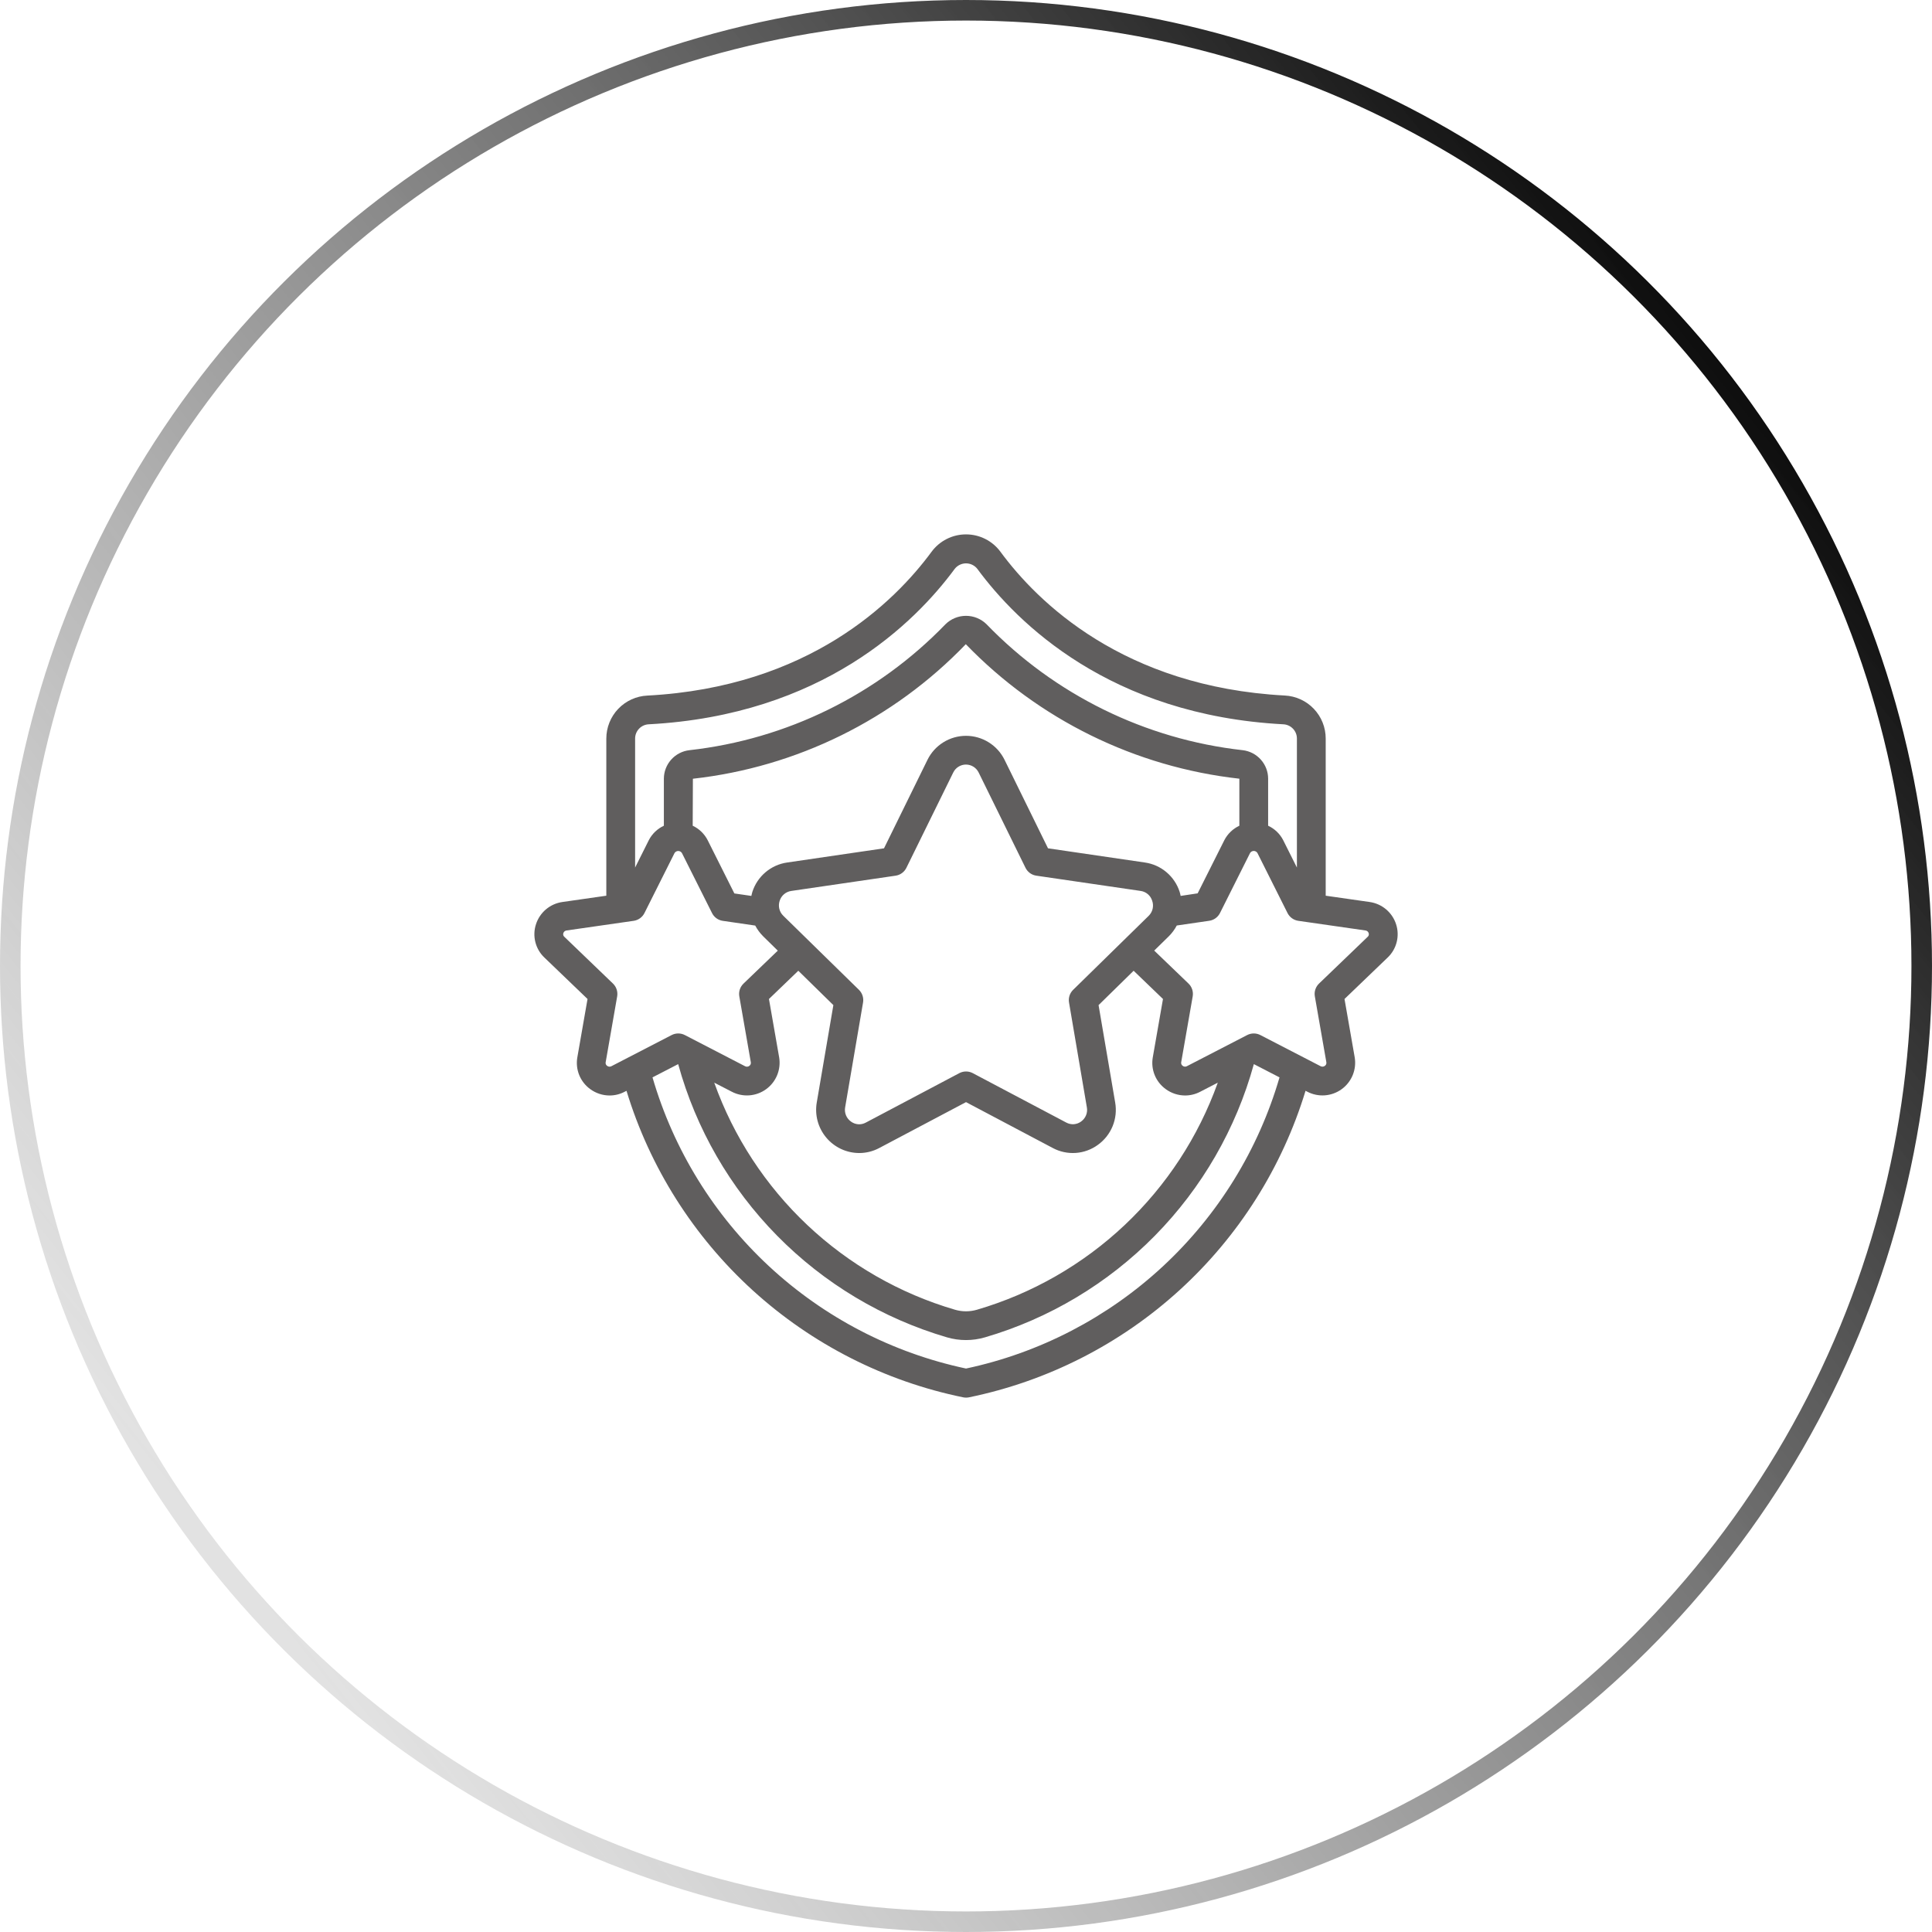<svg xmlns="http://www.w3.org/2000/svg" width="94" height="94" viewBox="0 0 94 94" fill="none"><circle cx="47" cy="47" r="46.5" transform="matrix(1.19249e-08 -1 -1 -1.19249e-08 94 94)" stroke="url(#paint0_linear_128_101)"></circle><g clip-path="url(#clip0_128_101)"><path d="M62.507 33.84C54.647 33.42 50.467 29.279 48.678 26.848C48.485 26.585 48.232 26.371 47.941 26.224C47.649 26.076 47.327 26 47.001 26C46.674 26 46.352 26.076 46.061 26.224C45.769 26.371 45.517 26.585 45.323 26.848C43.533 29.281 39.354 33.428 31.498 33.843C30.96 33.867 30.452 34.099 30.08 34.488C29.708 34.878 29.5 35.396 29.5 35.935V43.58L27.37 43.885C27.074 43.926 26.795 44.049 26.567 44.241C26.338 44.433 26.168 44.686 26.077 44.97C25.985 45.251 25.975 45.552 26.048 45.838C26.12 46.125 26.272 46.385 26.486 46.588L28.586 48.605L28.09 51.444C28.039 51.735 28.071 52.035 28.182 52.309C28.294 52.582 28.48 52.819 28.72 52.992C28.992 53.191 29.321 53.3 29.659 53.3C29.915 53.3 30.168 53.238 30.394 53.118L30.482 53.073C31.618 56.802 33.74 60.155 36.622 62.78C39.505 65.404 43.042 67.203 46.861 67.986C46.955 68.005 47.052 68.005 47.146 67.986C50.964 67.202 54.5 65.403 57.382 62.778C60.264 60.154 62.384 56.801 63.52 53.072L63.602 53.114C63.865 53.252 64.16 53.314 64.456 53.293C64.751 53.272 65.035 53.169 65.275 52.995C65.515 52.822 65.702 52.584 65.815 52.31C65.927 52.036 65.961 51.736 65.912 51.444L65.416 48.605L67.516 46.588C67.73 46.385 67.882 46.125 67.954 45.838C68.027 45.552 68.017 45.251 67.926 44.97C67.835 44.686 67.665 44.433 67.436 44.241C67.207 44.049 66.929 43.926 66.633 43.885L64.501 43.58V35.935C64.502 35.396 64.295 34.878 63.924 34.488C63.553 34.097 63.045 33.866 62.507 33.84ZM31.567 35.24C40.001 34.792 44.513 30.309 46.453 27.675C46.519 27.592 46.602 27.526 46.697 27.48C46.792 27.434 46.896 27.41 47.001 27.41C47.107 27.41 47.211 27.434 47.306 27.48C47.4 27.526 47.484 27.592 47.549 27.675C49.488 30.309 54.001 34.792 62.438 35.24C62.616 35.248 62.785 35.325 62.908 35.454C63.032 35.583 63.101 35.755 63.1 35.934V42.21L62.431 40.875C62.272 40.567 62.015 40.321 61.7 40.175V37.887C61.7 37.545 61.574 37.215 61.346 36.96C61.119 36.704 60.806 36.541 60.466 36.5C55.724 35.971 51.315 33.803 47.999 30.372C47.732 30.109 47.372 29.962 46.997 29.963C46.622 29.964 46.263 30.112 45.997 30.377C42.684 33.805 38.279 35.97 33.542 36.5C33.201 36.539 32.886 36.702 32.657 36.958C32.428 37.213 32.301 37.544 32.3 37.887V40.175C31.986 40.321 31.729 40.567 31.569 40.875L30.901 42.21V35.935C30.9 35.755 30.97 35.583 31.094 35.453C31.218 35.324 31.387 35.247 31.567 35.24ZM57.444 43.59C57.43 43.525 57.416 43.46 57.396 43.395C57.277 43.023 57.055 42.691 56.756 42.438C56.458 42.185 56.094 42.021 55.706 41.965L50.99 41.274L48.877 36.971C48.705 36.62 48.438 36.325 48.106 36.118C47.775 35.911 47.392 35.801 47.001 35.801C46.61 35.801 46.227 35.911 45.895 36.118C45.564 36.325 45.297 36.62 45.125 36.971L43.011 41.274L38.295 41.965C37.907 42.021 37.544 42.185 37.245 42.438C36.946 42.691 36.725 43.023 36.605 43.395C36.585 43.46 36.572 43.525 36.557 43.59L35.73 43.47L34.429 40.875C34.271 40.568 34.015 40.322 33.703 40.175L33.712 37.889C38.767 37.326 43.465 35.01 46.991 31.343C50.53 35.008 55.237 37.323 60.3 37.887V40.175C59.987 40.322 59.73 40.568 59.571 40.875L58.271 43.465L57.444 43.59ZM56.72 52.992C56.993 53.191 57.322 53.299 57.66 53.3C57.917 53.3 58.17 53.237 58.397 53.117L59.25 52.677C58.307 55.312 56.753 57.687 54.717 59.607C52.68 61.527 50.218 62.938 47.532 63.724C47.184 63.826 46.814 63.826 46.466 63.724C43.78 62.938 41.318 61.526 39.282 59.606C37.246 57.686 35.693 55.311 34.751 52.676L35.599 53.114C35.861 53.252 36.157 53.315 36.452 53.294C36.748 53.273 37.032 53.17 37.272 52.996C37.513 52.822 37.699 52.585 37.812 52.311C37.924 52.036 37.958 51.736 37.909 51.444L37.413 48.605L38.841 47.231L40.547 48.903L39.739 53.64C39.687 53.941 39.701 54.25 39.781 54.546C39.861 54.841 40.005 55.115 40.201 55.349C40.398 55.584 40.643 55.772 40.92 55.902C41.197 56.032 41.499 56.099 41.805 56.1C42.145 56.1 42.479 56.016 42.779 55.856L47.001 53.623L51.221 55.855C51.565 56.039 51.953 56.122 52.342 56.095C52.73 56.068 53.104 55.931 53.418 55.701C53.738 55.471 53.986 55.156 54.135 54.791C54.283 54.427 54.326 54.028 54.258 53.64L53.45 48.903L55.156 47.231L56.584 48.605L56.088 51.444C56.037 51.735 56.069 52.035 56.181 52.309C56.293 52.583 56.48 52.819 56.72 52.992ZM55.891 44.556L52.212 48.16C52.131 48.239 52.071 48.336 52.036 48.444C52.002 48.551 51.993 48.666 52.013 48.777L52.88 53.875C52.905 54.005 52.891 54.139 52.841 54.262C52.792 54.384 52.708 54.49 52.6 54.567C52.498 54.643 52.375 54.688 52.248 54.697C52.12 54.706 51.993 54.679 51.88 54.618L47.33 52.213C47.229 52.16 47.117 52.132 47.003 52.132C46.888 52.132 46.776 52.16 46.675 52.213L42.125 54.619C42.012 54.681 41.883 54.709 41.755 54.7C41.627 54.69 41.503 54.644 41.401 54.567C41.293 54.49 41.209 54.384 41.16 54.262C41.11 54.139 41.096 54.005 41.12 53.875L41.991 48.777C42.01 48.666 42.002 48.551 41.967 48.444C41.933 48.336 41.872 48.239 41.792 48.16L38.111 44.556C38.015 44.464 37.948 44.346 37.917 44.218C37.886 44.089 37.892 43.954 37.934 43.828C37.973 43.703 38.046 43.592 38.145 43.508C38.244 43.423 38.365 43.368 38.494 43.349L43.573 42.606C43.685 42.59 43.792 42.547 43.883 42.48C43.975 42.413 44.05 42.325 44.1 42.223L46.379 37.587C46.435 37.471 46.523 37.373 46.633 37.304C46.742 37.236 46.868 37.199 46.997 37.199C47.126 37.199 47.253 37.236 47.362 37.304C47.472 37.373 47.559 37.471 47.616 37.587L49.894 42.221C49.944 42.323 50.019 42.411 50.11 42.478C50.202 42.545 50.309 42.589 50.421 42.605L55.499 43.348C55.628 43.366 55.749 43.421 55.849 43.506C55.948 43.591 56.021 43.702 56.059 43.827C56.103 43.952 56.11 44.087 56.081 44.216C56.051 44.345 55.985 44.463 55.891 44.556ZM29.542 51.859C29.514 51.84 29.491 51.814 29.478 51.783C29.465 51.752 29.461 51.717 29.468 51.684L30.028 48.479C30.047 48.366 30.039 48.25 30.003 48.141C29.968 48.032 29.906 47.934 29.823 47.854L27.457 45.579C27.432 45.558 27.414 45.529 27.405 45.497C27.397 45.465 27.398 45.431 27.41 45.4C27.42 45.365 27.441 45.334 27.47 45.311C27.498 45.288 27.532 45.275 27.569 45.271L30.831 44.802C30.942 44.786 31.048 44.743 31.14 44.677C31.231 44.611 31.306 44.524 31.356 44.423L32.819 41.505C32.838 41.474 32.864 41.449 32.896 41.431C32.927 41.413 32.963 41.404 32.999 41.404C33.035 41.404 33.071 41.413 33.102 41.431C33.134 41.449 33.16 41.474 33.179 41.505L34.643 44.424C34.693 44.525 34.767 44.612 34.858 44.678C34.95 44.745 35.056 44.787 35.168 44.803L36.745 45.033C36.847 45.226 36.978 45.403 37.133 45.557L37.843 46.253L36.175 47.856C36.092 47.935 36.031 48.034 35.995 48.142C35.959 48.251 35.951 48.367 35.971 48.48L36.531 51.685C36.537 51.719 36.533 51.753 36.52 51.784C36.507 51.815 36.485 51.842 36.456 51.861C36.427 51.883 36.391 51.897 36.353 51.899C36.316 51.902 36.279 51.893 36.246 51.874L33.321 50.36C33.222 50.309 33.112 50.282 33 50.282C32.888 50.282 32.778 50.309 32.678 50.36L29.747 51.876C29.715 51.893 29.678 51.901 29.642 51.898C29.605 51.895 29.571 51.882 29.542 51.859ZM47.001 66.585C43.415 65.823 40.103 64.103 37.417 61.609C34.731 59.114 32.772 55.938 31.747 52.419L32.996 51.774C33.862 54.921 35.519 57.794 37.808 60.12C40.097 62.447 42.943 64.15 46.076 65.068C46.678 65.244 47.319 65.244 47.922 65.068C51.055 64.151 53.901 62.448 56.191 60.121C58.481 57.794 60.138 54.921 61.005 51.774L62.254 52.419C61.229 55.938 59.27 59.114 56.584 61.609C53.898 64.103 50.586 65.823 47.001 66.585ZM66.591 45.4C66.603 45.431 66.604 45.465 66.596 45.497C66.587 45.529 66.569 45.558 66.544 45.579L64.177 47.854C64.094 47.934 64.033 48.032 63.997 48.141C63.961 48.25 63.953 48.366 63.973 48.479L64.533 51.684C64.539 51.717 64.535 51.752 64.522 51.783C64.509 51.814 64.487 51.84 64.459 51.859C64.429 51.882 64.393 51.895 64.356 51.897C64.318 51.9 64.281 51.891 64.249 51.873L61.322 50.36C61.223 50.309 61.113 50.282 61.001 50.282C60.889 50.282 60.779 50.309 60.68 50.36L57.749 51.874C57.717 51.892 57.68 51.9 57.644 51.897C57.608 51.894 57.573 51.88 57.544 51.858C57.516 51.839 57.493 51.813 57.48 51.781C57.467 51.75 57.463 51.716 57.47 51.683L58.03 48.477C58.049 48.364 58.041 48.249 58.005 48.14C57.97 48.031 57.908 47.932 57.825 47.853L56.157 46.25L56.868 45.554C57.023 45.4 57.153 45.223 57.255 45.03L58.833 44.8C58.944 44.784 59.05 44.742 59.142 44.676C59.233 44.61 59.307 44.523 59.358 44.422L60.821 41.504C60.839 41.473 60.866 41.447 60.897 41.429C60.929 41.412 60.964 41.402 61.001 41.402C61.037 41.402 61.072 41.412 61.104 41.429C61.135 41.447 61.162 41.473 61.18 41.504L62.643 44.423C62.694 44.524 62.768 44.611 62.86 44.677C62.951 44.743 63.057 44.786 63.169 44.802L66.433 45.271C66.469 45.275 66.503 45.288 66.531 45.311C66.56 45.334 66.581 45.365 66.591 45.4Z" fill="#605E5E"></path></g><defs><linearGradient id="paint0_linear_128_101" x1="80.868" y1="8.294" x2="20.044" y2="84.323" gradientUnits="userSpaceOnUse"><stop></stop><stop offset="1" stop-color="#666666" stop-opacity="0.19"></stop></linearGradient><clipPath id="clip0_128_101"><rect width="42" height="42" fill="white" transform="translate(26 26)"></rect></clipPath></defs></svg>